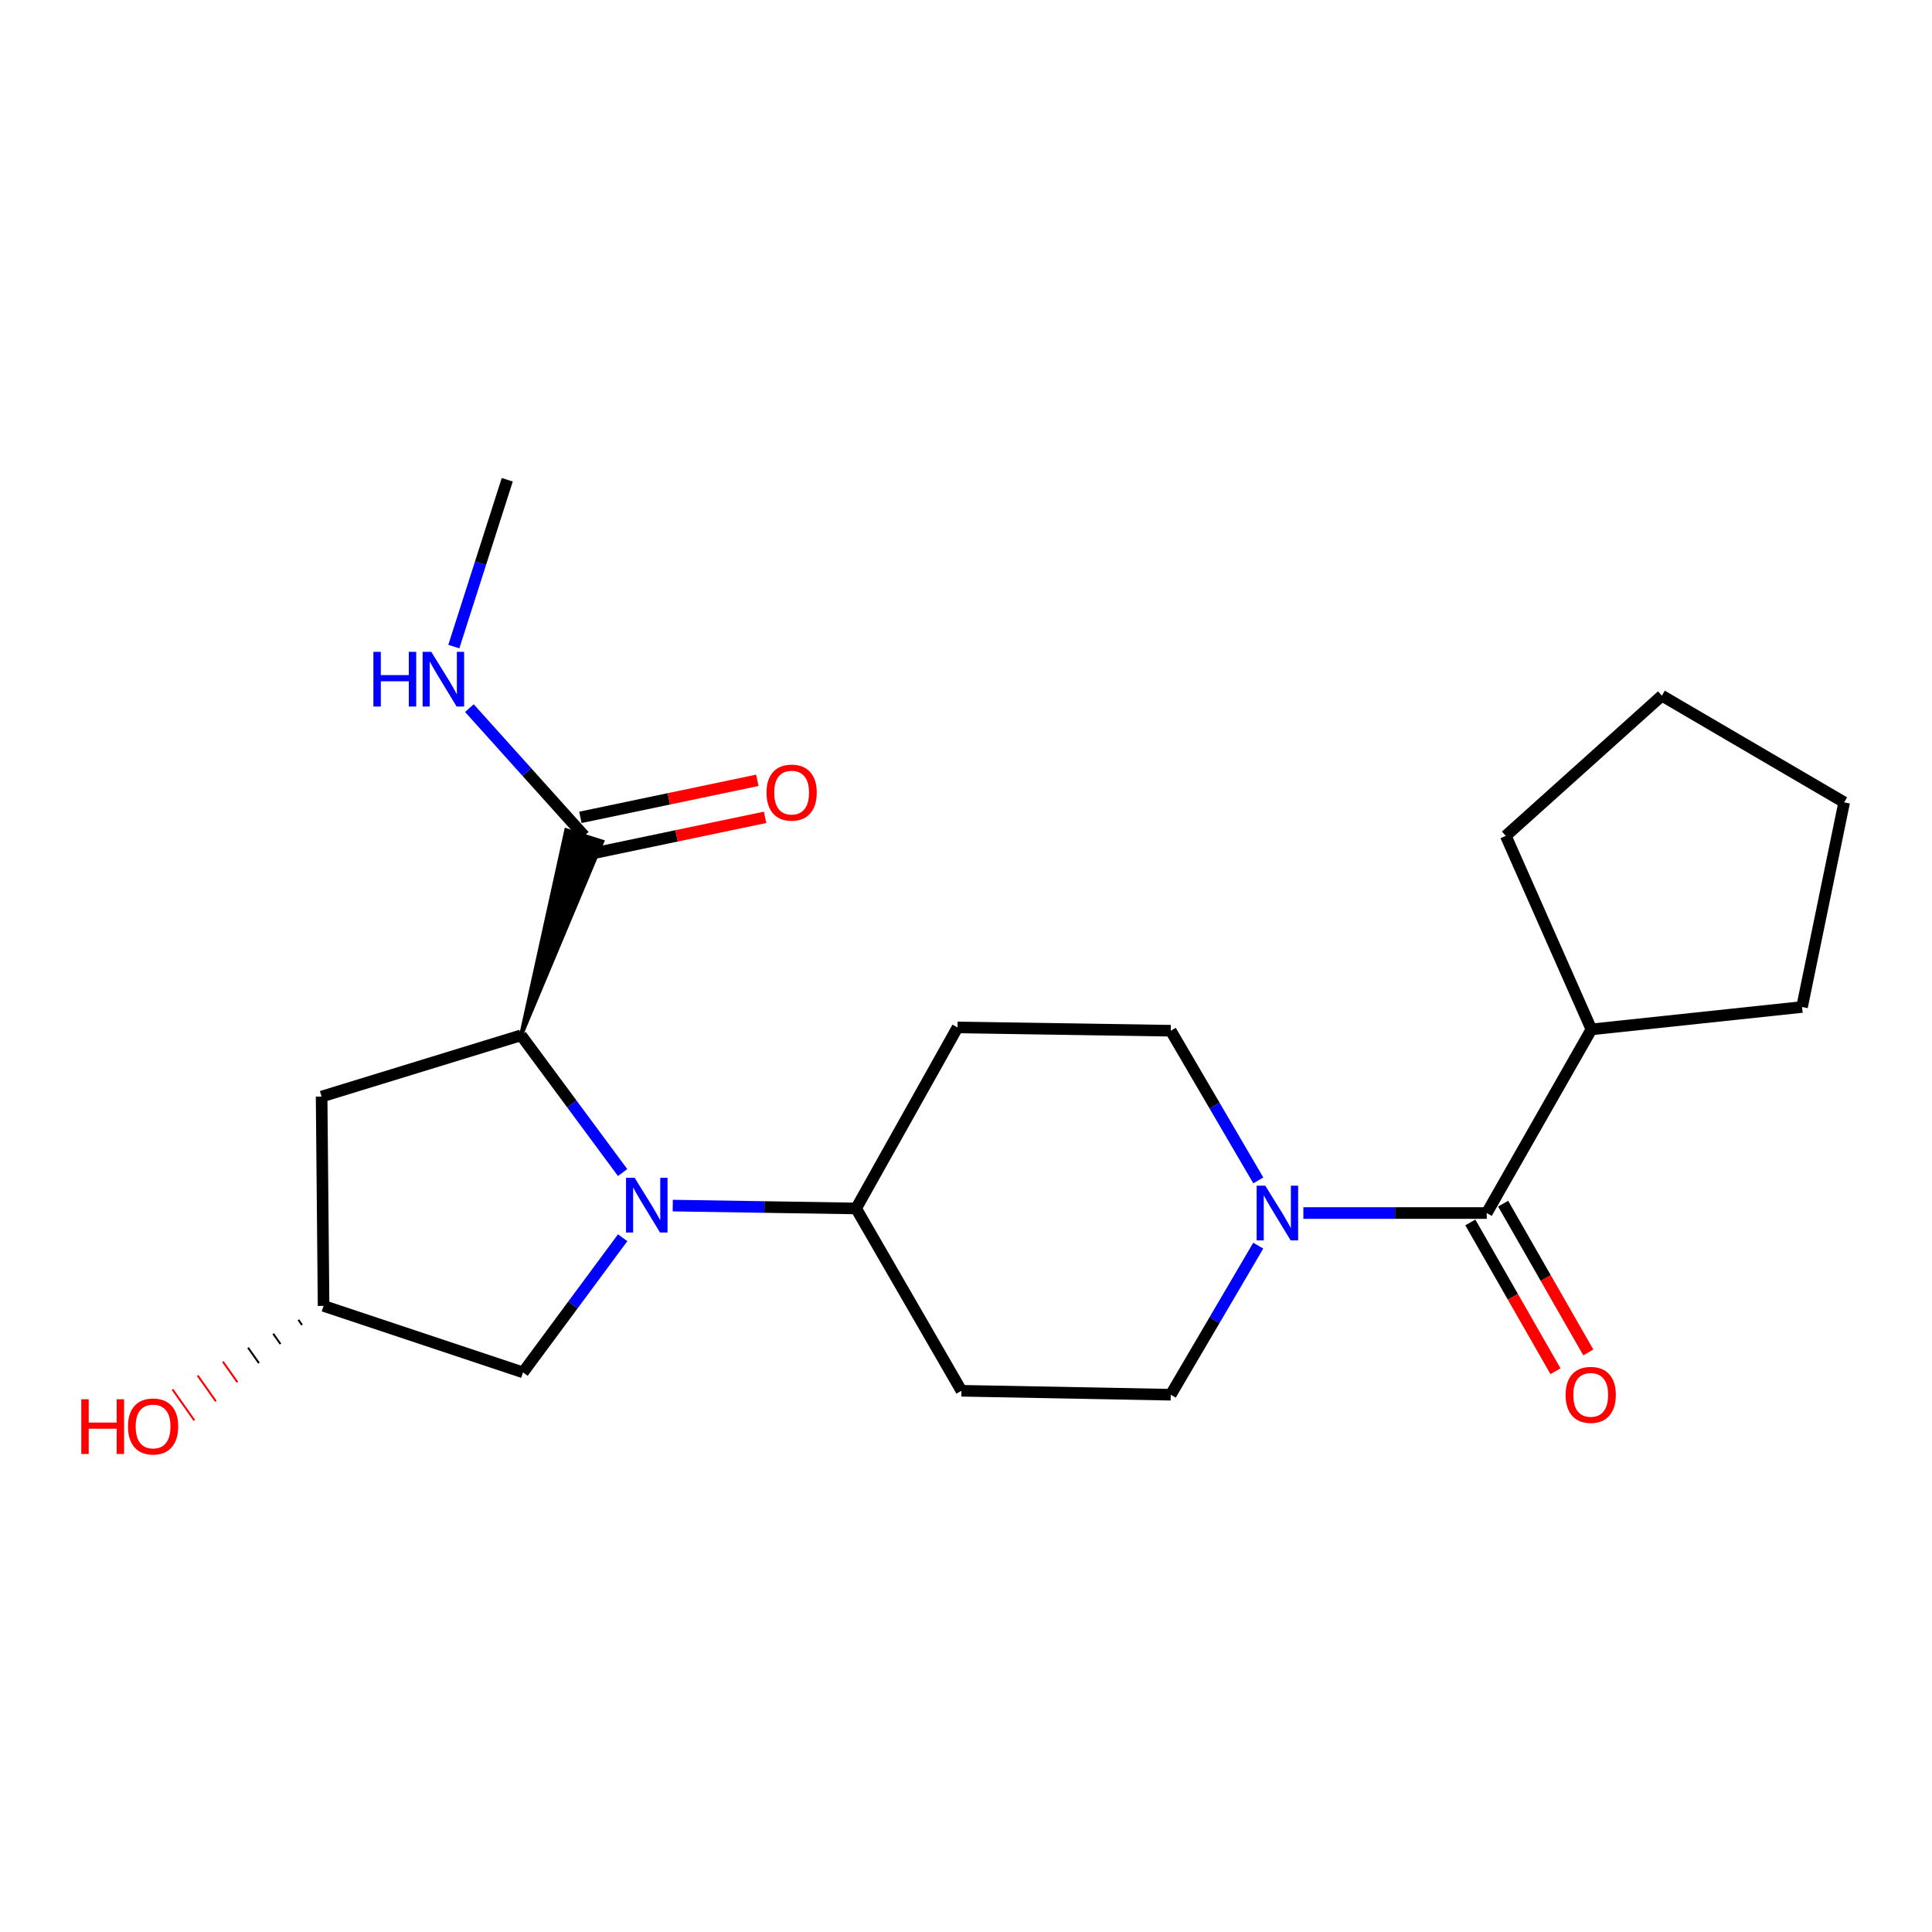 <?xml version='1.0' encoding='iso-8859-1'?>
<svg version='1.1' baseProfile='full'
              xmlns='http://www.w3.org/2000/svg'
                      xmlns:rdkit='http://www.rdkit.org/xml'
                      xmlns:xlink='http://www.w3.org/1999/xlink'
                  xml:space='preserve'
width='1000px' height='1000px' viewBox='0 0 1000 1000'>
<!-- END OF HEADER -->
<rect style='opacity:1.0;fill:#FFFFFF;stroke:none' width='1000' height='1000' x='0' y='0'> </rect>
<path class='bond-0' d='M 322.264,606.904 L 295.981,571.392' style='fill:none;fill-rule:evenodd;stroke:#0000FF;stroke-width:6px;stroke-linecap:butt;stroke-linejoin:miter;stroke-opacity:1' />
<path class='bond-0' d='M 295.981,571.392 L 269.699,535.88' style='fill:none;fill-rule:evenodd;stroke:#000000;stroke-width:6px;stroke-linecap:butt;stroke-linejoin:miter;stroke-opacity:1' />
<path class='bond-4' d='M 348.217,624.009 L 395.669,624.752' style='fill:none;fill-rule:evenodd;stroke:#0000FF;stroke-width:6px;stroke-linecap:butt;stroke-linejoin:miter;stroke-opacity:1' />
<path class='bond-4' d='M 395.669,624.752 L 443.121,625.495' style='fill:none;fill-rule:evenodd;stroke:#000000;stroke-width:6px;stroke-linecap:butt;stroke-linejoin:miter;stroke-opacity:1' />
<path class='bond-6' d='M 322.293,640.65 L 296.502,675.493' style='fill:none;fill-rule:evenodd;stroke:#0000FF;stroke-width:6px;stroke-linecap:butt;stroke-linejoin:miter;stroke-opacity:1' />
<path class='bond-6' d='M 296.502,675.493 L 270.71,710.335' style='fill:none;fill-rule:evenodd;stroke:#000000;stroke-width:6px;stroke-linecap:butt;stroke-linejoin:miter;stroke-opacity:1' />
<path class='bond-3' d='M 269.699,535.88 L 311.743,435.606 L 293.082,429.692 Z' style='fill:#000000;fill-rule:evenodd;fill-opacity:1;stroke:#000000;stroke-width:2px;stroke-linecap:butt;stroke-linejoin:miter;stroke-opacity:1;' />
<path class='bond-5' d='M 269.699,535.88 L 166.468,567.582' style='fill:none;fill-rule:evenodd;stroke:#000000;stroke-width:6px;stroke-linecap:butt;stroke-linejoin:miter;stroke-opacity:1' />
<path class='bond-1' d='M 651.266,644.752 L 628.624,683.329' style='fill:none;fill-rule:evenodd;stroke:#0000FF;stroke-width:6px;stroke-linecap:butt;stroke-linejoin:miter;stroke-opacity:1' />
<path class='bond-1' d='M 628.624,683.329 L 605.983,721.907' style='fill:none;fill-rule:evenodd;stroke:#000000;stroke-width:6px;stroke-linecap:butt;stroke-linejoin:miter;stroke-opacity:1' />
<path class='bond-2' d='M 674.625,627.866 L 722.078,627.866' style='fill:none;fill-rule:evenodd;stroke:#0000FF;stroke-width:6px;stroke-linecap:butt;stroke-linejoin:miter;stroke-opacity:1' />
<path class='bond-2' d='M 722.078,627.866 L 769.53,627.866' style='fill:none;fill-rule:evenodd;stroke:#000000;stroke-width:6px;stroke-linecap:butt;stroke-linejoin:miter;stroke-opacity:1' />
<path class='bond-23' d='M 651.296,610.973 L 628.639,572.235' style='fill:none;fill-rule:evenodd;stroke:#0000FF;stroke-width:6px;stroke-linecap:butt;stroke-linejoin:miter;stroke-opacity:1' />
<path class='bond-23' d='M 628.639,572.235 L 605.983,533.498' style='fill:none;fill-rule:evenodd;stroke:#000000;stroke-width:6px;stroke-linecap:butt;stroke-linejoin:miter;stroke-opacity:1' />
<path class='bond-11' d='M 761.035,632.728 L 783.073,671.234' style='fill:none;fill-rule:evenodd;stroke:#000000;stroke-width:6px;stroke-linecap:butt;stroke-linejoin:miter;stroke-opacity:1' />
<path class='bond-11' d='M 783.073,671.234 L 805.112,709.74' style='fill:none;fill-rule:evenodd;stroke:#FF0000;stroke-width:6px;stroke-linecap:butt;stroke-linejoin:miter;stroke-opacity:1' />
<path class='bond-11' d='M 778.025,623.004 L 800.064,661.51' style='fill:none;fill-rule:evenodd;stroke:#000000;stroke-width:6px;stroke-linecap:butt;stroke-linejoin:miter;stroke-opacity:1' />
<path class='bond-11' d='M 800.064,661.51 L 822.102,700.016' style='fill:none;fill-rule:evenodd;stroke:#FF0000;stroke-width:6px;stroke-linecap:butt;stroke-linejoin:miter;stroke-opacity:1' />
<path class='bond-14' d='M 769.53,627.866 L 823.712,532.813' style='fill:none;fill-rule:evenodd;stroke:#000000;stroke-width:6px;stroke-linecap:butt;stroke-linejoin:miter;stroke-opacity:1' />
<path class='bond-13' d='M 304.419,442.229 L 350.214,432.638' style='fill:none;fill-rule:evenodd;stroke:#000000;stroke-width:6px;stroke-linecap:butt;stroke-linejoin:miter;stroke-opacity:1' />
<path class='bond-13' d='M 350.214,432.638 L 396.009,423.046' style='fill:none;fill-rule:evenodd;stroke:#FF0000;stroke-width:6px;stroke-linecap:butt;stroke-linejoin:miter;stroke-opacity:1' />
<path class='bond-13' d='M 300.406,423.069 L 346.201,413.477' style='fill:none;fill-rule:evenodd;stroke:#000000;stroke-width:6px;stroke-linecap:butt;stroke-linejoin:miter;stroke-opacity:1' />
<path class='bond-13' d='M 346.201,413.477 L 391.996,403.886' style='fill:none;fill-rule:evenodd;stroke:#FF0000;stroke-width:6px;stroke-linecap:butt;stroke-linejoin:miter;stroke-opacity:1' />
<path class='bond-15' d='M 302.413,432.649 L 272.685,399.588' style='fill:none;fill-rule:evenodd;stroke:#000000;stroke-width:6px;stroke-linecap:butt;stroke-linejoin:miter;stroke-opacity:1' />
<path class='bond-15' d='M 272.685,399.588 L 242.958,366.527' style='fill:none;fill-rule:evenodd;stroke:#0000FF;stroke-width:6px;stroke-linecap:butt;stroke-linejoin:miter;stroke-opacity:1' />
<path class='bond-7' d='M 443.121,625.495 L 495.607,531.802' style='fill:none;fill-rule:evenodd;stroke:#000000;stroke-width:6px;stroke-linecap:butt;stroke-linejoin:miter;stroke-opacity:1' />
<path class='bond-8' d='M 443.121,625.495 L 497.629,719.862' style='fill:none;fill-rule:evenodd;stroke:#000000;stroke-width:6px;stroke-linecap:butt;stroke-linejoin:miter;stroke-opacity:1' />
<path class='bond-22' d='M 166.468,567.582 L 167.479,675.925' style='fill:none;fill-rule:evenodd;stroke:#000000;stroke-width:6px;stroke-linecap:butt;stroke-linejoin:miter;stroke-opacity:1' />
<path class='bond-12' d='M 270.71,710.335 L 167.479,675.925' style='fill:none;fill-rule:evenodd;stroke:#000000;stroke-width:6px;stroke-linecap:butt;stroke-linejoin:miter;stroke-opacity:1' />
<path class='bond-10' d='M 495.607,531.802 L 605.983,533.498' style='fill:none;fill-rule:evenodd;stroke:#000000;stroke-width:6px;stroke-linecap:butt;stroke-linejoin:miter;stroke-opacity:1' />
<path class='bond-9' d='M 497.629,719.862 L 605.983,721.907' style='fill:none;fill-rule:evenodd;stroke:#000000;stroke-width:6px;stroke-linecap:butt;stroke-linejoin:miter;stroke-opacity:1' />
<path class='bond-16' d='M 154.447,683.134 L 156.33,685.799' style='fill:none;fill-rule:evenodd;stroke:#000000;stroke-width:1.0px;stroke-linecap:butt;stroke-linejoin:miter;stroke-opacity:1' />
<path class='bond-16' d='M 141.416,690.343 L 145.181,695.672' style='fill:none;fill-rule:evenodd;stroke:#000000;stroke-width:1.0px;stroke-linecap:butt;stroke-linejoin:miter;stroke-opacity:1' />
<path class='bond-16' d='M 128.384,697.551 L 134.031,705.546' style='fill:none;fill-rule:evenodd;stroke:#000000;stroke-width:1.0px;stroke-linecap:butt;stroke-linejoin:miter;stroke-opacity:1' />
<path class='bond-16' d='M 115.352,704.76 L 122.882,715.419' style='fill:none;fill-rule:evenodd;stroke:#FF0000;stroke-width:1.0px;stroke-linecap:butt;stroke-linejoin:miter;stroke-opacity:1' />
<path class='bond-16' d='M 102.32,711.969 L 111.733,725.293' style='fill:none;fill-rule:evenodd;stroke:#FF0000;stroke-width:1.0px;stroke-linecap:butt;stroke-linejoin:miter;stroke-opacity:1' />
<path class='bond-16' d='M 89.288,719.178 L 100.583,735.167' style='fill:none;fill-rule:evenodd;stroke:#FF0000;stroke-width:1.0px;stroke-linecap:butt;stroke-linejoin:miter;stroke-opacity:1' />
<path class='bond-17' d='M 823.712,532.813 L 932.74,521.22' style='fill:none;fill-rule:evenodd;stroke:#000000;stroke-width:6px;stroke-linecap:butt;stroke-linejoin:miter;stroke-opacity:1' />
<path class='bond-18' d='M 823.712,532.813 L 779.405,432.649' style='fill:none;fill-rule:evenodd;stroke:#000000;stroke-width:6px;stroke-linecap:butt;stroke-linejoin:miter;stroke-opacity:1' />
<path class='bond-19' d='M 234.895,334.68 L 248.724,291.499' style='fill:none;fill-rule:evenodd;stroke:#0000FF;stroke-width:6px;stroke-linecap:butt;stroke-linejoin:miter;stroke-opacity:1' />
<path class='bond-19' d='M 248.724,291.499 L 262.554,248.319' style='fill:none;fill-rule:evenodd;stroke:#000000;stroke-width:6px;stroke-linecap:butt;stroke-linejoin:miter;stroke-opacity:1' />
<path class='bond-20' d='M 932.74,521.22 L 954.545,415.281' style='fill:none;fill-rule:evenodd;stroke:#000000;stroke-width:6px;stroke-linecap:butt;stroke-linejoin:miter;stroke-opacity:1' />
<path class='bond-21' d='M 779.405,432.649 L 860.178,360.076' style='fill:none;fill-rule:evenodd;stroke:#000000;stroke-width:6px;stroke-linecap:butt;stroke-linejoin:miter;stroke-opacity:1' />
<path class='bond-24' d='M 954.545,415.281 L 860.178,360.076' style='fill:none;fill-rule:evenodd;stroke:#000000;stroke-width:6px;stroke-linecap:butt;stroke-linejoin:miter;stroke-opacity:1' />
<path  class='atom-0' d='M 328.507 609.638
L 337.787 624.638
Q 338.707 626.118, 340.187 628.798
Q 341.667 631.478, 341.747 631.638
L 341.747 609.638
L 345.507 609.638
L 345.507 637.958
L 341.627 637.958
L 331.667 621.558
Q 330.507 619.638, 329.267 617.438
Q 328.067 615.238, 327.707 614.558
L 327.707 637.958
L 324.027 637.958
L 324.027 609.638
L 328.507 609.638
' fill='#0000FF'/>
<path  class='atom-2' d='M 654.916 613.706
L 664.196 628.706
Q 665.116 630.186, 666.596 632.866
Q 668.076 635.546, 668.156 635.706
L 668.156 613.706
L 671.916 613.706
L 671.916 642.026
L 668.036 642.026
L 658.076 625.626
Q 656.916 623.706, 655.676 621.506
Q 654.476 619.306, 654.116 618.626
L 654.116 642.026
L 650.436 642.026
L 650.436 613.706
L 654.916 613.706
' fill='#0000FF'/>
<path  class='atom-12' d='M 810.353 721.987
Q 810.353 715.187, 813.713 711.387
Q 817.073 707.587, 823.353 707.587
Q 829.633 707.587, 832.993 711.387
Q 836.353 715.187, 836.353 721.987
Q 836.353 728.867, 832.953 732.787
Q 829.553 736.667, 823.353 736.667
Q 817.113 736.667, 813.713 732.787
Q 810.353 728.907, 810.353 721.987
M 823.353 733.467
Q 827.673 733.467, 829.993 730.587
Q 832.353 727.667, 832.353 721.987
Q 832.353 716.427, 829.993 713.627
Q 827.673 710.787, 823.353 710.787
Q 819.033 710.787, 816.673 713.587
Q 814.353 716.387, 814.353 721.987
Q 814.353 727.707, 816.673 730.587
Q 819.033 733.467, 823.353 733.467
' fill='#FF0000'/>
<path  class='atom-14' d='M 396.744 410.249
Q 396.744 403.449, 400.104 399.649
Q 403.464 395.849, 409.744 395.849
Q 416.024 395.849, 419.384 399.649
Q 422.744 403.449, 422.744 410.249
Q 422.744 417.129, 419.344 421.049
Q 415.944 424.929, 409.744 424.929
Q 403.504 424.929, 400.104 421.049
Q 396.744 417.169, 396.744 410.249
M 409.744 421.729
Q 414.064 421.729, 416.384 418.849
Q 418.744 415.929, 418.744 410.249
Q 418.744 404.689, 416.384 401.889
Q 414.064 399.049, 409.744 399.049
Q 405.424 399.049, 403.064 401.849
Q 400.744 404.649, 400.744 410.249
Q 400.744 415.969, 403.064 418.849
Q 405.424 421.729, 409.744 421.729
' fill='#FF0000'/>
<path  class='atom-16' d='M 193.272 337.39
L 197.112 337.39
L 197.112 349.43
L 211.592 349.43
L 211.592 337.39
L 215.432 337.39
L 215.432 365.71
L 211.592 365.71
L 211.592 352.63
L 197.112 352.63
L 197.112 365.71
L 193.272 365.71
L 193.272 337.39
' fill='#0000FF'/>
<path  class='atom-16' d='M 223.232 337.39
L 232.512 352.39
Q 233.432 353.87, 234.912 356.55
Q 236.392 359.23, 236.472 359.39
L 236.472 337.39
L 240.232 337.39
L 240.232 365.71
L 236.352 365.71
L 226.392 349.31
Q 225.232 347.39, 223.992 345.19
Q 222.792 342.99, 222.432 342.31
L 222.432 365.71
L 218.752 365.71
L 218.752 337.39
L 223.232 337.39
' fill='#0000FF'/>
<path  class='atom-17' d='M 42.075 724.264
L 45.915 724.264
L 45.915 736.304
L 60.395 736.304
L 60.395 724.264
L 64.235 724.264
L 64.235 752.584
L 60.395 752.584
L 60.395 739.504
L 45.915 739.504
L 45.915 752.584
L 42.075 752.584
L 42.075 724.264
' fill='#FF0000'/>
<path  class='atom-17' d='M 66.235 738.344
Q 66.235 731.544, 69.595 727.744
Q 72.955 723.944, 79.235 723.944
Q 85.515 723.944, 88.875 727.744
Q 92.235 731.544, 92.235 738.344
Q 92.235 745.224, 88.835 749.144
Q 85.435 753.024, 79.235 753.024
Q 72.995 753.024, 69.595 749.144
Q 66.235 745.264, 66.235 738.344
M 79.235 749.824
Q 83.555 749.824, 85.875 746.944
Q 88.235 744.024, 88.235 738.344
Q 88.235 732.784, 85.875 729.984
Q 83.555 727.144, 79.235 727.144
Q 74.915 727.144, 72.555 729.944
Q 70.235 732.744, 70.235 738.344
Q 70.235 744.064, 72.555 746.944
Q 74.915 749.824, 79.235 749.824
' fill='#FF0000'/>
</svg>
